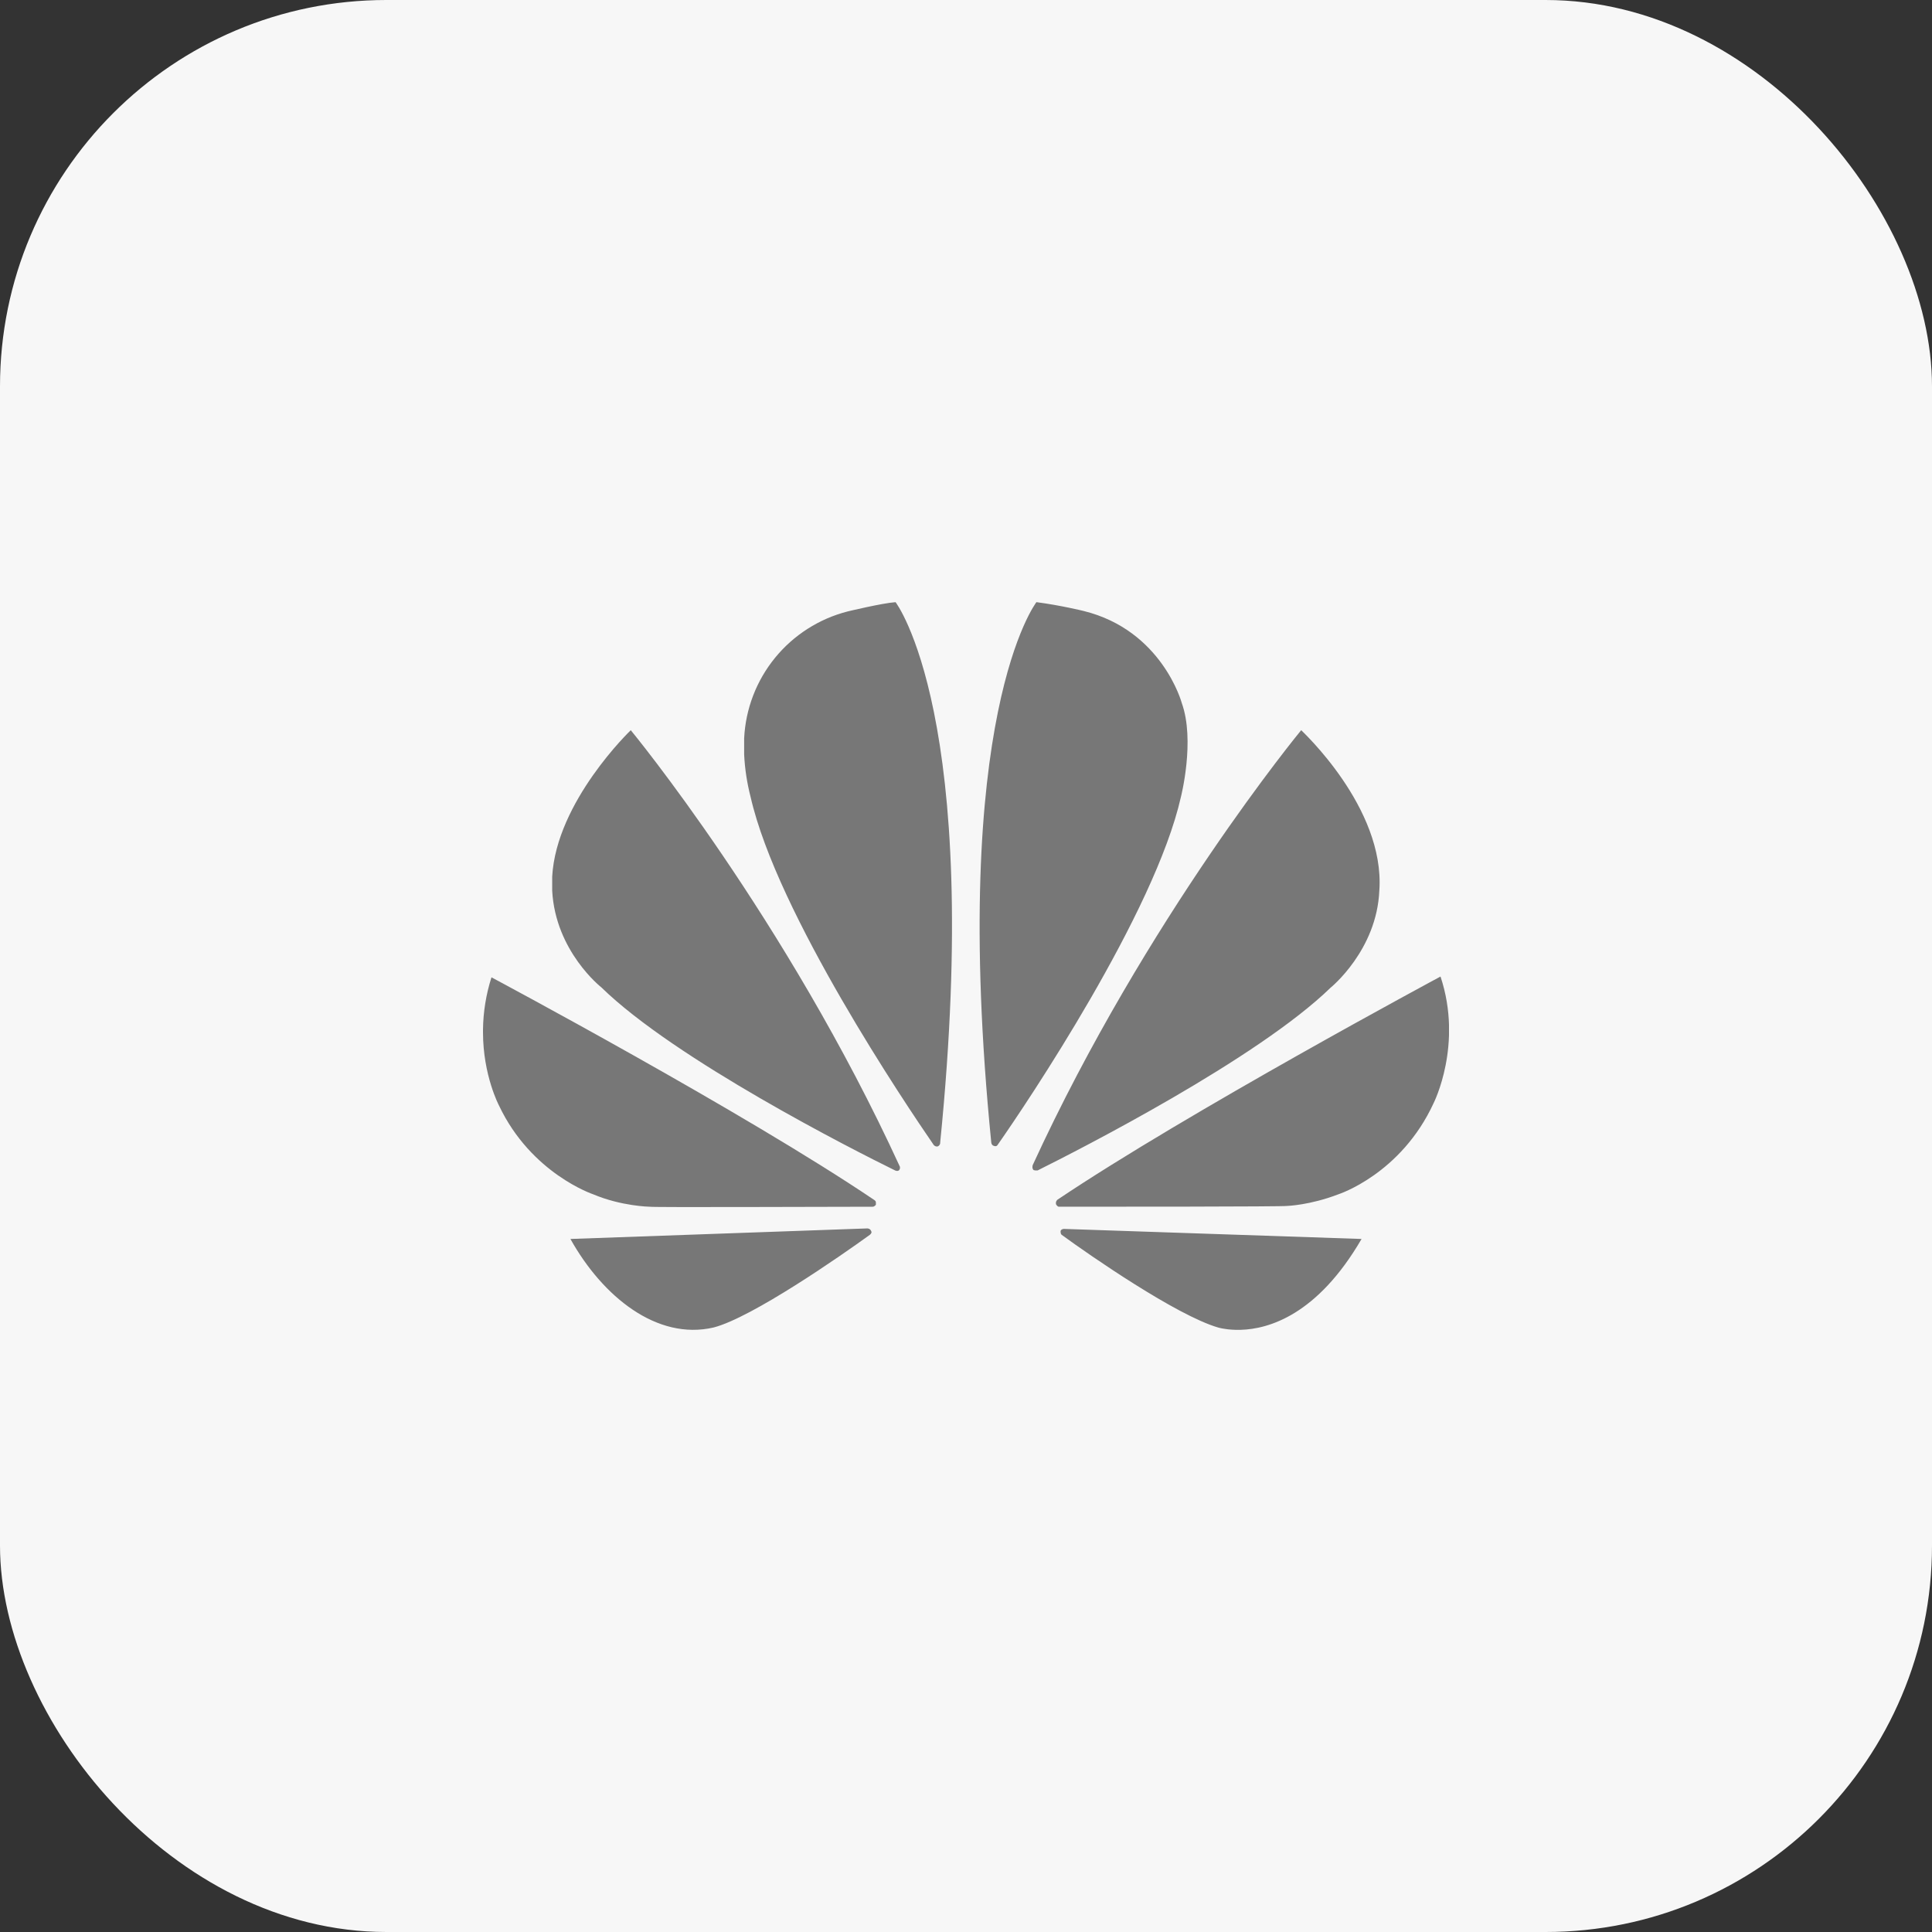 <?xml version="1.0" encoding="UTF-8"?> <svg xmlns="http://www.w3.org/2000/svg" width="80" height="80" viewBox="0 0 80 80" fill="none"><rect x="0" y="0" width="80" height="80" fill="#333333" stroke="none"/> <rect width="80" height="80" rx="16" fill="#F7F7F7"></rect> <g clip-path="url(#clip0_38_200)"> <path d="M26.12 30.235C26.12 30.235 23.034 33.184 22.865 36.303V36.883C23.001 39.403 24.902 40.886 24.902 40.886C27.95 43.867 35.333 47.617 37.064 48.465C37.064 48.465 37.167 48.517 37.233 48.453L37.265 48.388V48.316C32.532 38.004 26.119 30.236 26.119 30.236L26.12 30.235ZM36.081 51.002C36.049 50.866 35.919 50.866 35.919 50.866L23.62 51.303C24.949 53.685 27.201 55.515 29.551 54.968C31.152 54.551 34.819 51.999 36.016 51.133C36.12 51.047 36.081 50.983 36.081 50.983V51.002ZM36.218 49.7C30.814 46.047 20.351 40.469 20.351 40.469C20.128 41.168 20.009 41.896 20 42.63V42.748C20 44.531 20.664 45.781 20.664 45.781C21.999 48.6 24.564 49.454 24.564 49.454C25.736 49.949 26.901 49.968 26.901 49.968C27.102 50 34.233 49.968 36.133 49.968C36.218 49.968 36.269 49.883 36.269 49.883V49.785C36.269 49.733 36.216 49.7 36.216 49.7H36.218ZM35.097 25.319C33.917 25.621 32.864 26.294 32.093 27.238C31.322 28.182 30.874 29.349 30.814 30.566V31.25C30.843 31.841 30.933 32.428 31.081 33.001C32.181 37.833 37.52 45.749 38.666 47.415C38.751 47.5 38.835 47.468 38.835 47.468C38.867 47.453 38.894 47.429 38.911 47.399C38.929 47.369 38.936 47.334 38.932 47.299C40.704 29.636 37.084 24.935 37.084 24.935C36.55 24.968 35.097 25.319 35.097 25.319ZM48.932 29.101C48.932 29.101 48.119 26.1 44.87 25.299C44.87 25.299 43.92 25.064 42.916 24.934C42.916 24.934 39.284 29.615 41.047 47.316C41.068 47.434 41.151 47.446 41.151 47.446C41.269 47.499 41.314 47.401 41.314 47.401C42.519 45.682 47.818 37.799 48.899 33C48.899 33 49.498 30.663 48.931 29.1L48.932 29.101ZM44.069 50.885C44.069 50.885 43.951 50.885 43.919 50.964C43.919 50.964 43.899 51.081 43.964 51.133C45.129 51.985 48.716 54.466 50.435 54.968C50.435 54.968 50.703 55.053 51.151 55.065H51.379C52.531 55.032 54.549 54.453 56.379 51.303L44.047 50.886L44.069 50.885ZM57.116 36.869C57.351 33.431 53.88 30.247 53.88 30.235C53.88 30.235 47.468 38.002 42.766 48.236C42.766 48.236 42.714 48.366 42.799 48.451L42.864 48.464H42.968C44.731 47.585 52.062 43.847 55.096 40.899C55.096 40.899 57.016 39.349 57.115 36.869H57.116ZM59.649 40.436C59.649 40.436 49.186 46.049 43.782 49.681C43.782 49.681 43.697 49.752 43.73 49.87C43.73 49.87 43.782 49.968 43.847 49.968C45.781 49.968 53.119 49.968 53.301 49.935C53.301 49.935 54.251 49.903 55.417 49.454C55.417 49.454 58.015 48.62 59.369 45.665C59.369 45.665 60.586 43.25 59.649 40.438V40.436Z" fill="#777777"></path> </g> <defs> <clipPath id="clip0_38_200"> <rect width="40" height="40" fill="white" transform="translate(20 20)"></rect> </clipPath> </defs> </svg> 